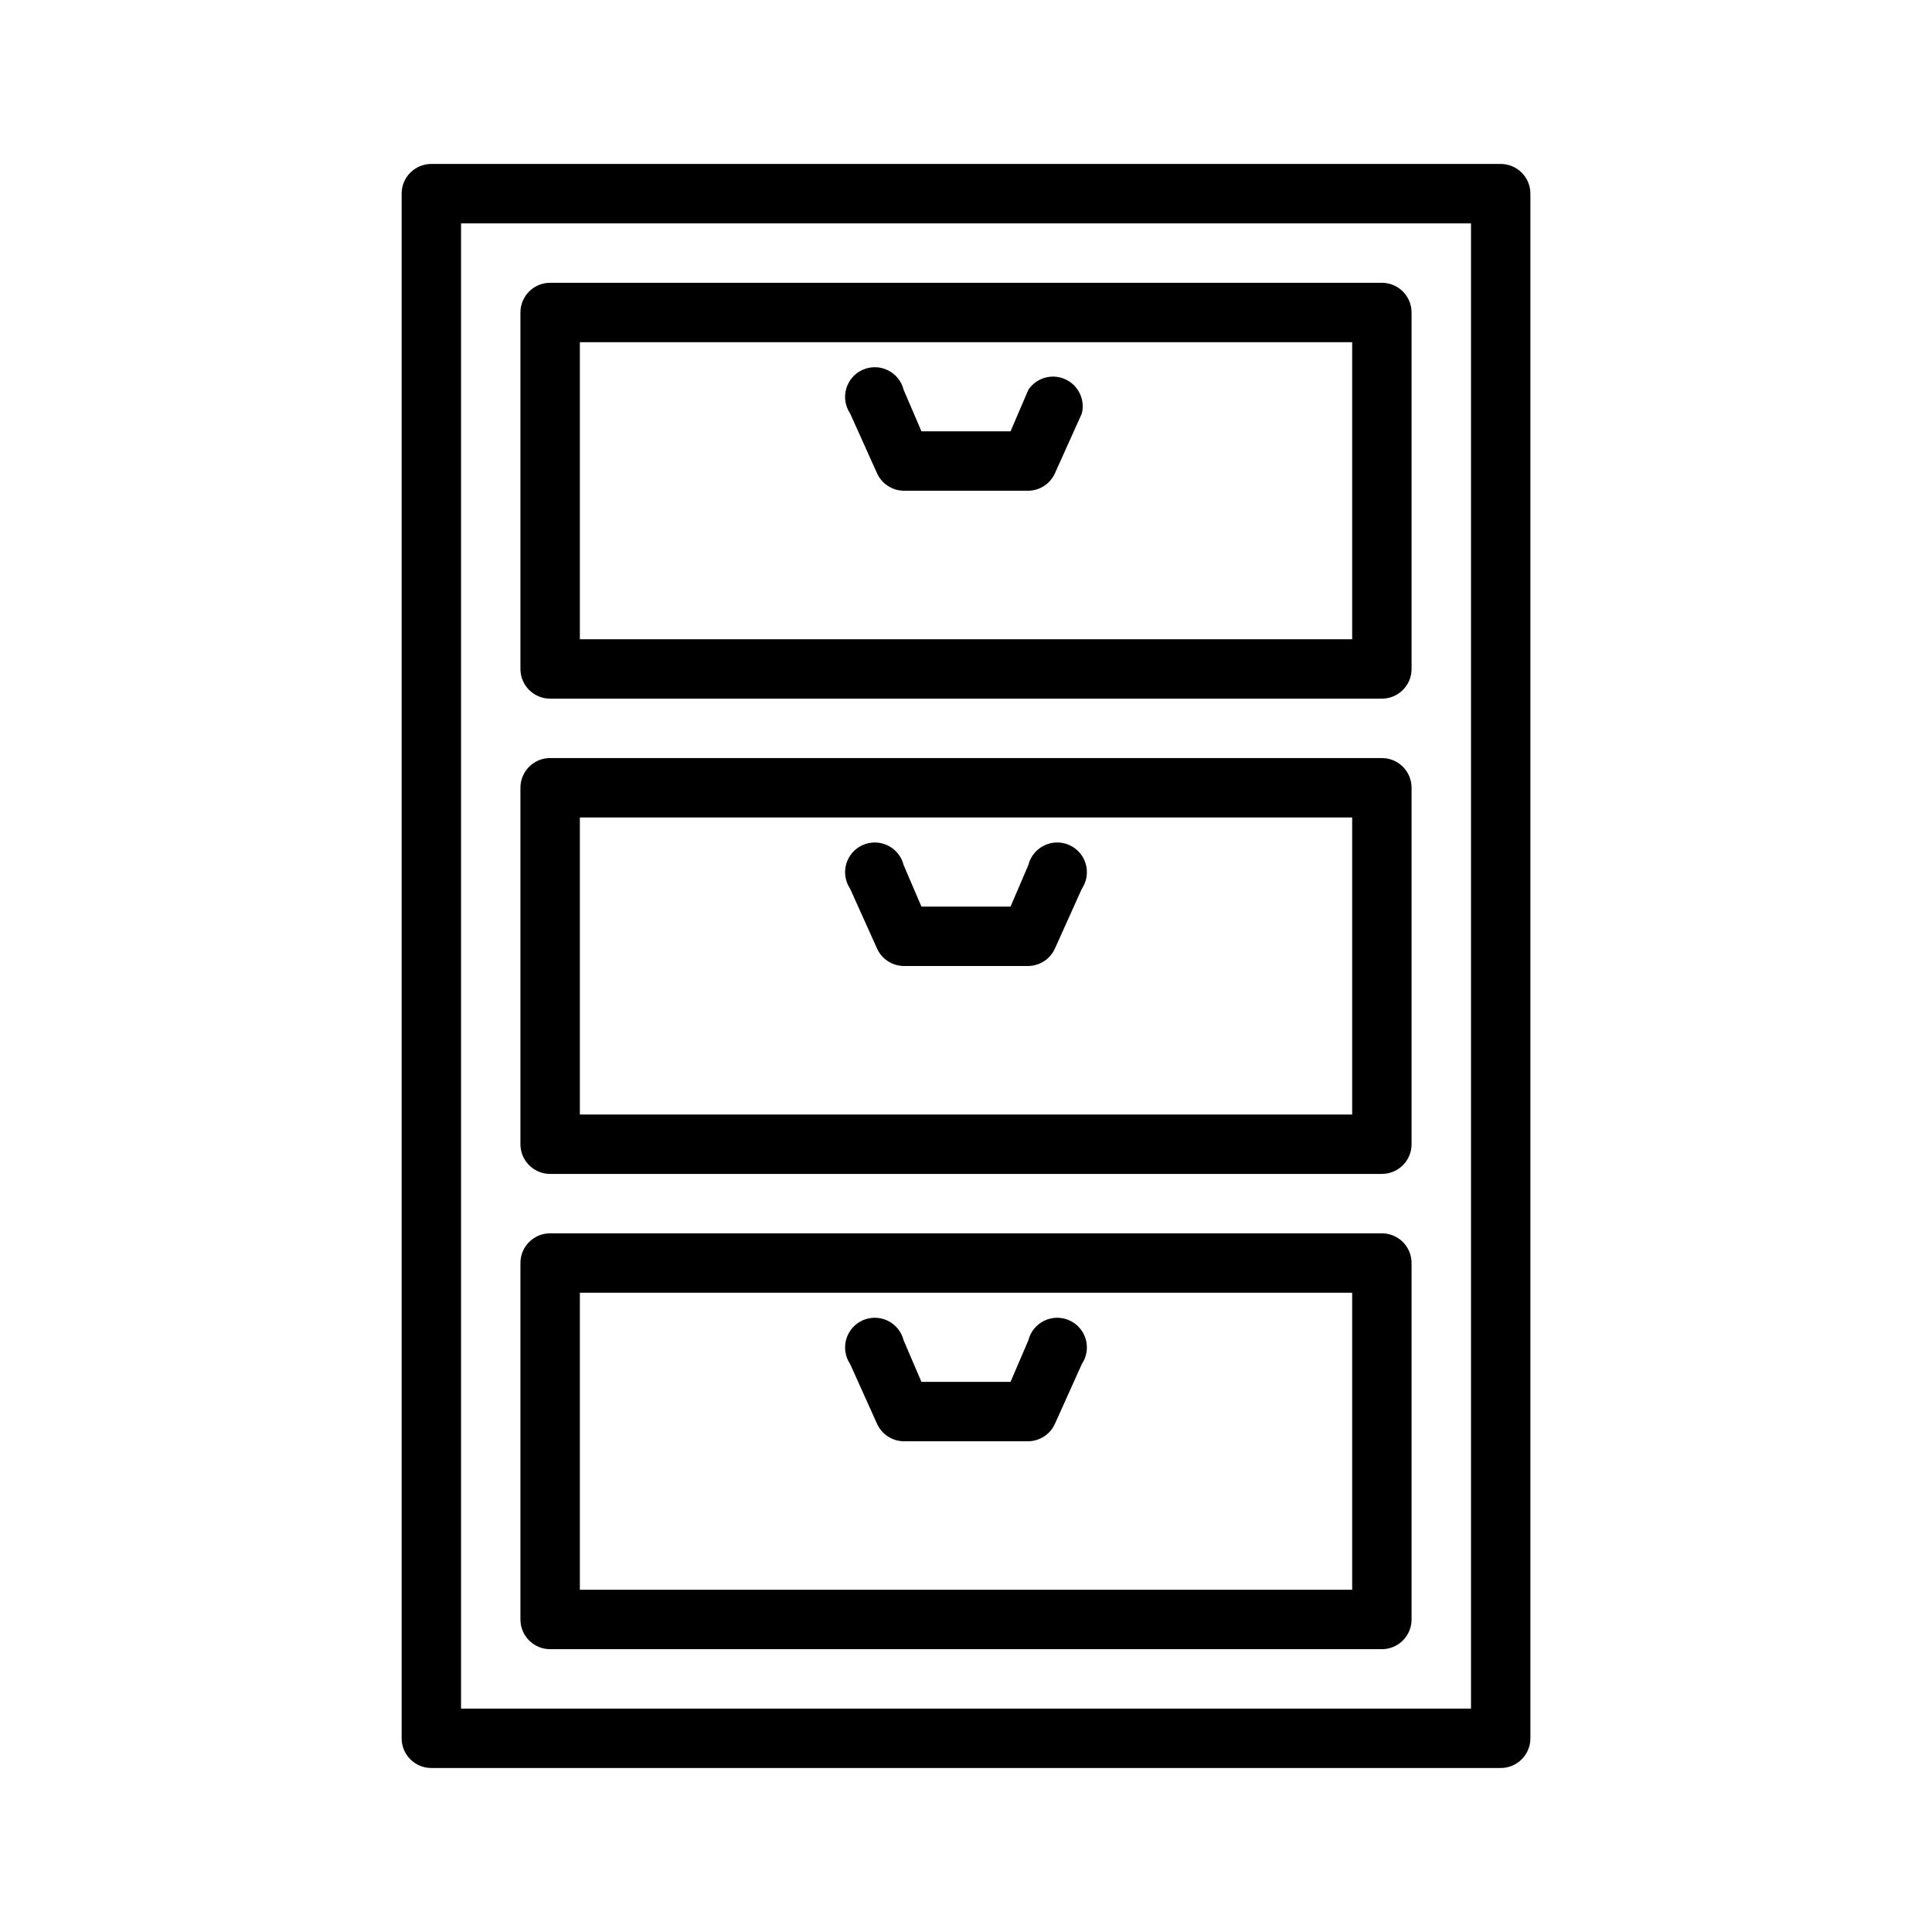<?xml version="1.0" encoding="UTF-8"?>
<!-- Uploaded to: SVG Repo, www.svgrepo.com, Generator: SVG Repo Mixer Tools -->
<svg fill="#000000" width="800px" height="800px" version="1.1" viewBox="144 144 512 512" xmlns="http://www.w3.org/2000/svg">
 <g>
  <path d="m541.7 612.54h-283.39c-4.348 0-7.871-3.523-7.871-7.871v-409.35c0-4.348 3.523-7.871 7.871-7.871h283.39c2.086 0 4.09 0.832 5.566 2.305 1.477 1.477 2.305 3.481 2.305 5.566v409.35c0 2.086-0.828 4.09-2.305 5.566-1.477 1.477-3.481 2.305-5.566 2.305zm-275.52-15.742h267.65v-393.6h-267.65z"/>
  <path d="m510.21 329.15h-220.42c-4.348 0-7.871-3.523-7.871-7.871v-94.465c0-4.348 3.523-7.871 7.871-7.871h220.42c2.086 0 4.09 0.828 5.566 2.305 1.477 1.477 2.305 3.481 2.305 5.566v94.465c0 2.09-0.828 4.09-2.305 5.566-1.477 1.477-3.481 2.305-5.566 2.305zm-212.54-15.742h204.67v-78.719h-204.67z"/>
  <path d="m510.21 455.1h-220.42c-4.348 0-7.871-3.523-7.871-7.871v-94.465c0-4.348 3.523-7.871 7.871-7.871h220.42c2.086 0 4.09 0.828 5.566 2.305 1.477 1.477 2.305 3.481 2.305 5.566v94.465c0 2.09-0.828 4.09-2.305 5.566-1.477 1.477-3.481 2.305-5.566 2.305zm-212.54-15.742h204.67v-78.723h-204.67z"/>
  <path d="m510.21 581.05h-220.42c-4.348 0-7.871-3.523-7.871-7.871v-94.465c0-4.348 3.523-7.871 7.871-7.871h220.42c2.086 0 4.09 0.828 5.566 2.305 1.477 1.477 2.305 3.481 2.305 5.566v94.465c0 2.086-0.828 4.09-2.305 5.566-1.477 1.477-3.481 2.305-5.566 2.305zm-212.54-15.742h204.67v-78.723h-204.67z"/>
  <path d="m416.53 274.05h-33.062c-3.086-0.051-5.852-1.898-7.086-4.723l-7.086-15.742v-0.004c-1.297-1.93-1.676-4.336-1.035-6.57 0.645-2.234 2.242-4.074 4.371-5.016 2.125-0.945 4.559-0.902 6.648 0.117 2.09 1.023 3.625 2.914 4.188 5.172l4.723 11.02h23.617l4.723-11.02c2.133-3.172 6.234-4.352 9.727-2.797 3.492 1.551 5.367 5.387 4.441 9.094l-7.086 15.742v0.004c-1.23 2.824-4 4.672-7.082 4.723z"/>
  <path d="m416.53 400h-33.062c-3.086-0.051-5.852-1.898-7.086-4.727l-7.086-15.742c-1.297-1.93-1.676-4.336-1.035-6.57 0.645-2.238 2.242-4.074 4.371-5.019 2.125-0.941 4.559-0.898 6.648 0.121s3.625 2.914 4.188 5.172l4.723 11.02h23.617l4.723-11.02c0.562-2.258 2.094-4.152 4.184-5.172s4.523-1.062 6.652-0.121c2.125 0.945 3.723 2.781 4.367 5.019 0.641 2.234 0.266 4.641-1.035 6.57l-7.086 15.742c-1.23 2.828-4 4.676-7.082 4.727z"/>
  <path d="m416.53 525.95h-33.062c-3.086-0.051-5.852-1.895-7.086-4.723l-7.086-15.742c-1.297-1.93-1.676-4.336-1.035-6.57 0.645-2.238 2.242-4.074 4.371-5.019 2.125-0.945 4.559-0.898 6.648 0.121s3.625 2.914 4.188 5.172l4.723 11.02h23.617l4.723-11.02c0.562-2.258 2.094-4.152 4.184-5.172s4.523-1.066 6.652-0.121c2.125 0.945 3.723 2.781 4.367 5.019 0.641 2.234 0.266 4.641-1.035 6.57l-7.086 15.742c-1.23 2.828-4 4.672-7.082 4.723z"/>
 </g>
</svg>